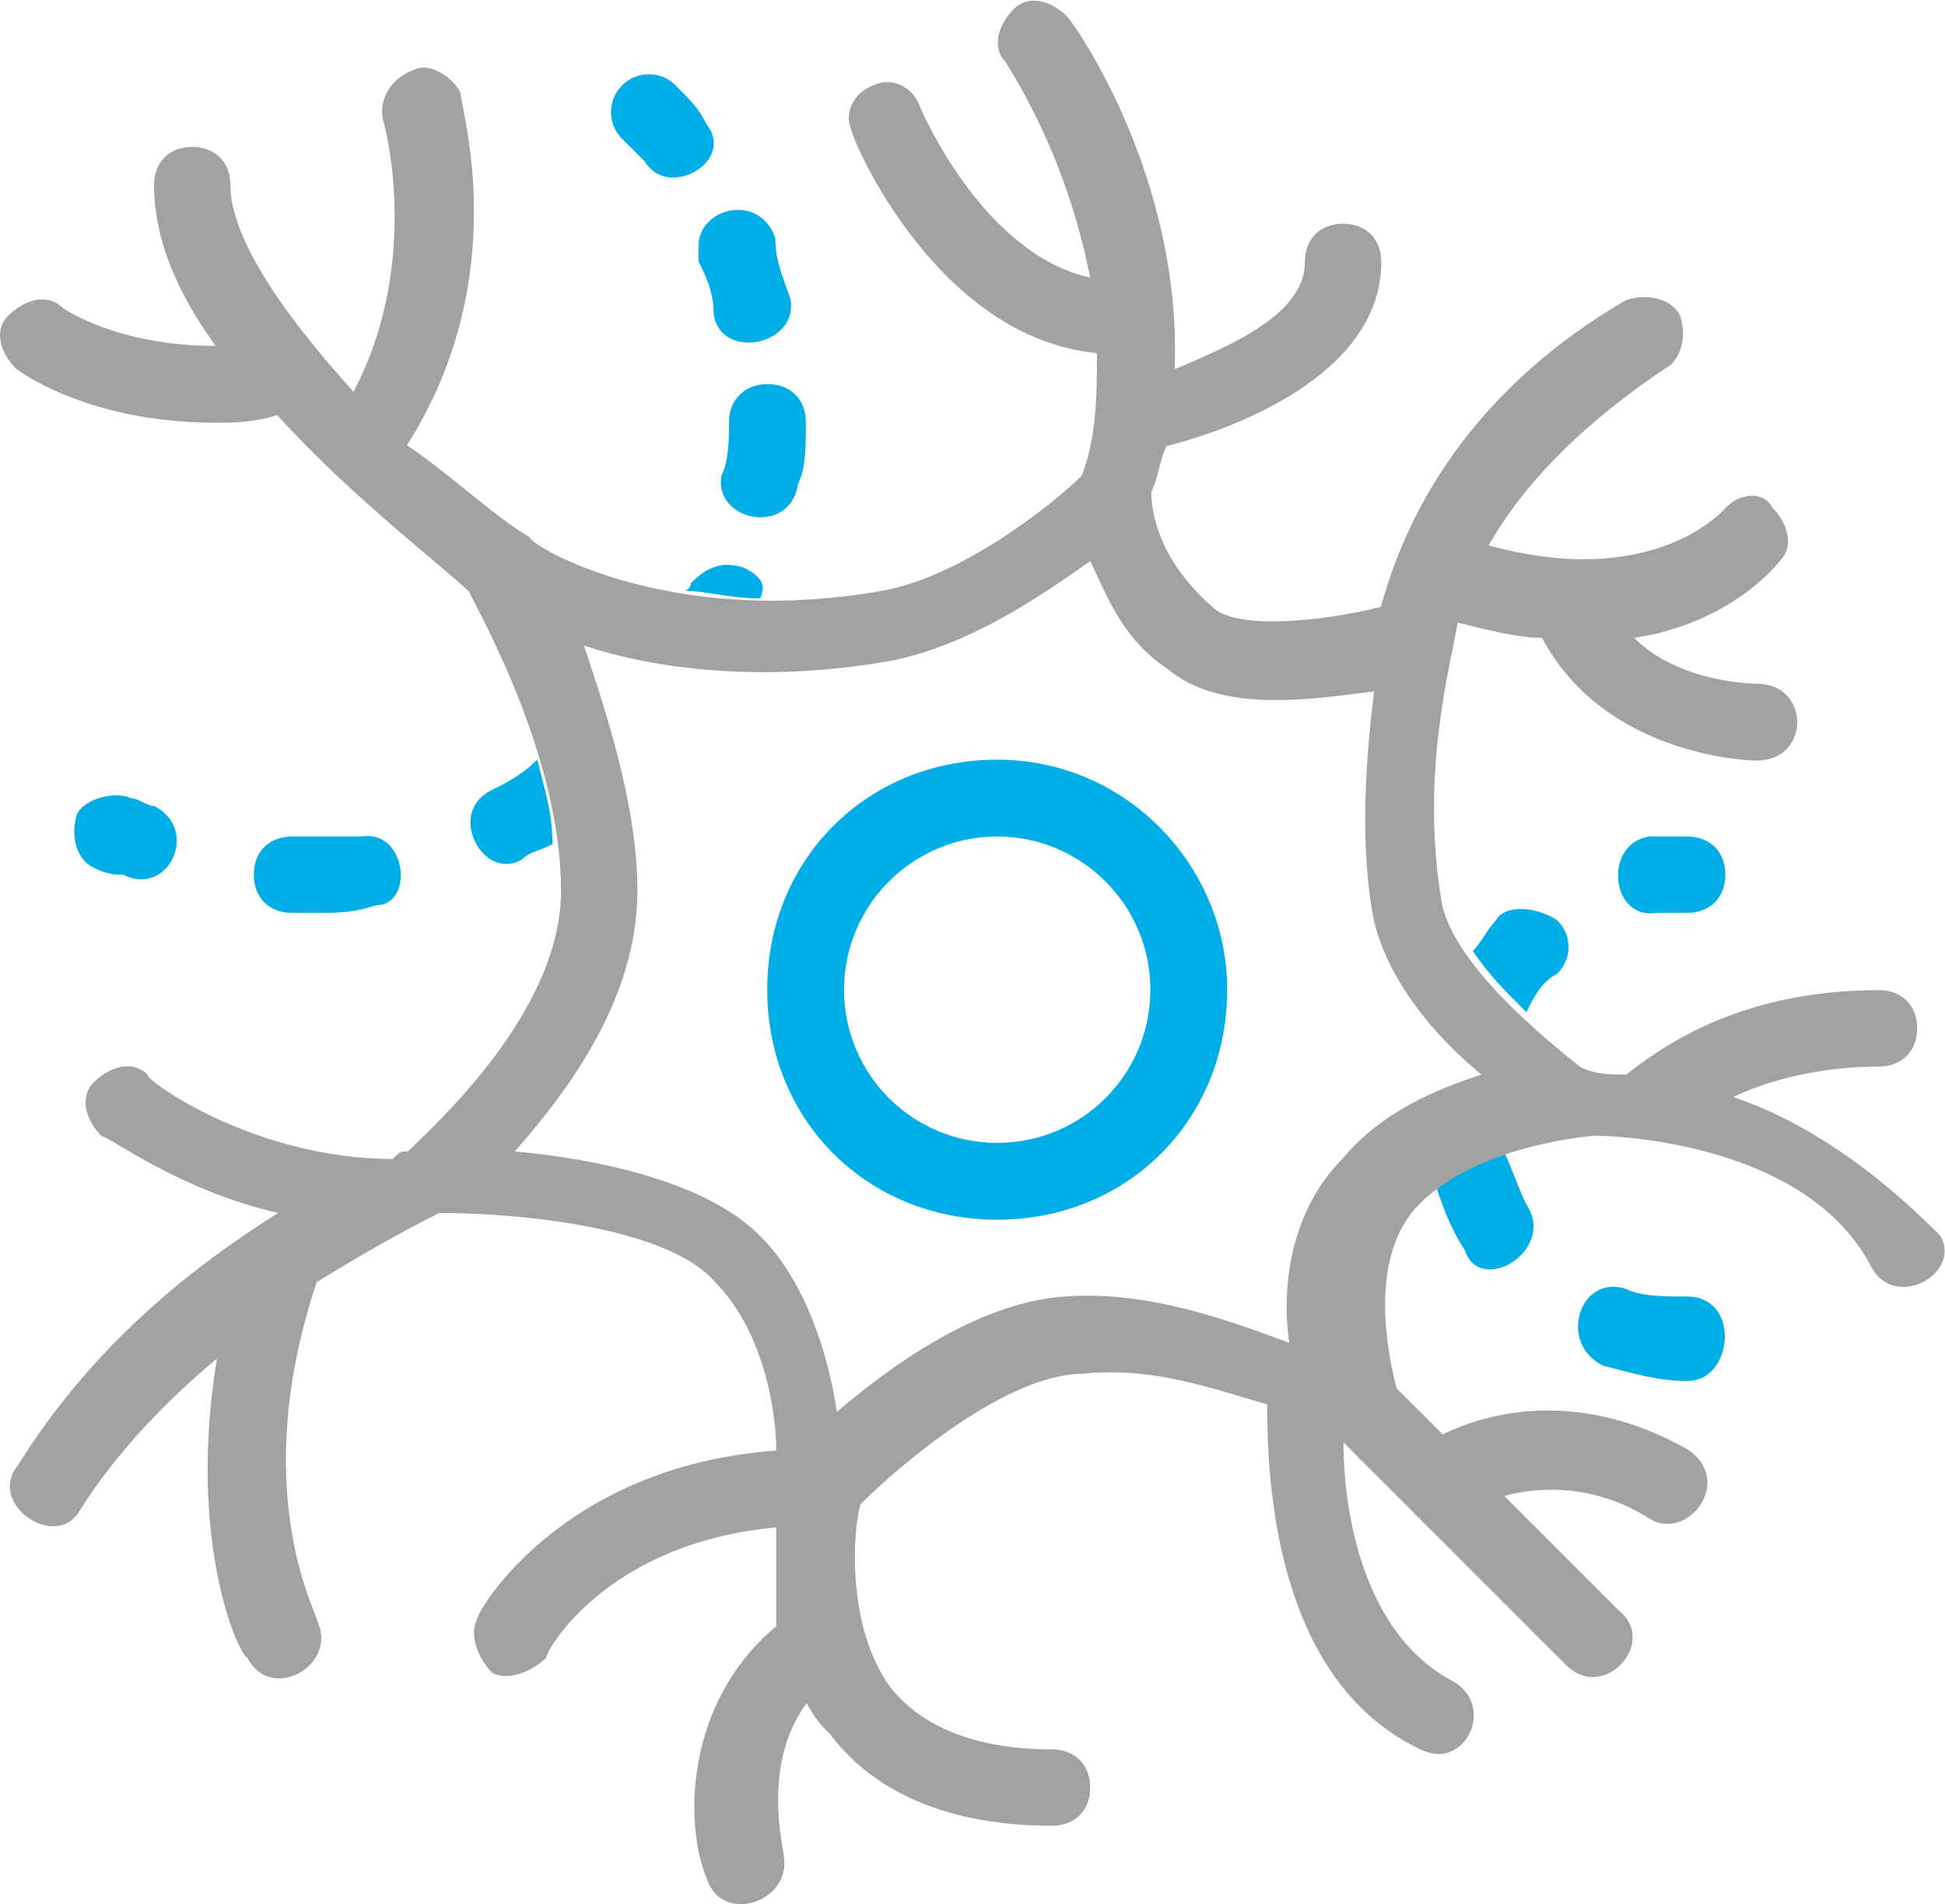 <svg xmlns="http://www.w3.org/2000/svg" xmlns:xlink="http://www.w3.org/1999/xlink" id="icons" x="0px" y="0px" viewBox="0 0 433 423.9" style="enable-background:new 0 0 433 423.9;" xml:space="preserve"> <style type="text/css"> .st0{fill:#00AEE7;} .st1{fill:#A2A2A2;} </style> <title>nerve-cell</title> <path class="st0" d="M222,169.1c-29,0-51.2,22.2-51.2,51.2s22.2,51.2,51.2,51.2s51.2-22.2,51.2-51.2C273.2,193,251,169.1,222,169.1z M222,254.4c-18.9,0-34.1-15.3-34.1-34.1s15.3-34.1,34.1-34.1s34.1,15.3,34.1,34.1C256.1,239.1,240.9,254.4,222,254.4L222,254.4z"></path> <path class="st0" d="M157.2,27.5c-1.7-3.4-3.4-5.1-6.8-8.5c-3.3-3.3-8.6-3.3-11.9,0s-3.3,8.6,0,11.9l0,0c1.7,1.7,3.4,3.4,5.1,5.1 C148.6,44.5,164,36,157.2,27.5L157.2,27.5z"></path> <path class="st0" d="M155.5,54.8v3.4c1.7,3.4,3.4,6.8,3.4,11.9c1.7,10.2,18.8,6.8,17.1-3.4c-1.7-5.1-3.4-8.5-3.4-13.7 C169.1,42.8,155.5,46.2,155.5,54.8z"></path> <path class="st0" d="M162.3,94c0,3.4,0,8.5-1.7,11.9c-1.7,10.2,15.4,13.6,17.1,1.7c1.7-3.4,1.7-8.5,1.7-13.6s-3.4-8.5-8.5-8.5 S162.3,88.9,162.3,94z"></path> <path class="st0" d="M375.6,288.6c-5.1,0-10.2,0-13.6-1.7c-10.2-3.4-15.4,12-5.1,17.1c6.8,1.7,12,3.4,18.8,3.4 C385.9,307.4,387.6,288.6,375.6,288.6L375.6,288.6z"></path> <path class="st0" d="M368.8,203.2h6.8c5.1,0,8.5-3.4,8.5-8.5s-3.4-8.5-8.5-8.5h-8.5C356.8,187.9,358.6,204.9,368.8,203.2z"></path> <path class="st0" d="M165.7,126.4c-5.1-1.7-8.5,0-11.9,3.4c0,0.9-0.7,1.7-1.6,1.7c0,0-0.1,0-0.1,0c5.1,0,10.2,1.7,17.1,1.7 C170.8,129.9,169.1,128.2,165.7,126.4z"></path> <path class="st0" d="M333,204.9c-1.7,1.7-3.4,5.1-5.1,6.8c3.4,5.1,6.8,8.5,11.9,13.6c1.7-3.4,3.4-6.8,6.8-8.5 c3.3-3.1,3.5-8.4,0.3-11.7c-0.1-0.1-0.2-0.2-0.3-0.3C341.5,201.5,334.7,201.5,333,204.9L333,204.9z"></path> <path class="st0" d="M339.8,268.1c-1.7-3.4-3.4-8.5-5.1-12c-5.1,1.7-10.2,3.4-15.4,6.8c1.7,5.1,3.4,10.2,6.8,15.4 C329.5,288.6,346.6,278.3,339.8,268.1L339.8,268.1z"></path> <path class="st0" d="M109.4,175.9c-10.2,5.1-1.7,20.5,6.8,15.4c1.7-1.7,3.4-1.7,6.8-3.4c0-6.8-1.7-12-3.4-18.8 C116.2,172.5,112.8,174.2,109.4,175.9z"></path> <path class="st0" d="M34.3,179.4c-1.7,0-3.4-1.7-5.1-1.7c-3.4-1.7-10.2,0-12,3.4c-1.7,5.1,0,10.2,3.4,11.9c2.1,1.2,4.4,1.8,6.8,1.7 C37.7,199.8,44.5,184.5,34.3,179.4z"></path> <path class="st0" d="M80.4,186.2H65c-5.1,0-8.5,3.4-8.5,8.5s3.4,8.5,8.5,8.5h5.1c5.1,0,8.5,0,13.6-1.7 C92.3,201.5,90.6,184.5,80.4,186.2z"></path> <path class="st1" d="M385.9,244.2c6.8-3.4,18.8-6.8,32.4-6.8c5.1,0,8.5-3.4,8.5-8.5s-3.4-8.5-8.5-8.5c-32.4,0-49.5,13.7-56.3,18.8 c-3.4,0-6.8,0-10.2-1.7c-8.5-6.8-27.3-22.2-30.7-35.8c-5.1-29,1.7-52.9,3.4-63.1c6.8,1.7,13.7,3.4,18.8,3.4 c13.6,25.6,44.4,27.3,47.8,27.3c12,0,12-17.1,0-17.1c0,0-17.1,0-27.3-10.2c22.2-3.4,32.4-17.1,32.4-17.1c3.4-3.4,1.7-8.5-1.7-12 c-1.7-3.4-6.8-3.4-10.2,0c0,0-15.4,18.8-52.9,8.5c6.8-12,18.8-25.6,39.2-39.3c3.4-1.7,5.1-6.8,3.4-11.9c-1.7-3.4-6.8-5.1-12-3.4 c-41,23.9-51.2,56.3-54.6,68.3c-13.7,3.4-32.4,5.1-37.5,0c-13.6-11.9-13.6-23.9-13.6-25.6c1.7-3.4,1.7-6.8,3.4-10.2 c13.6-3.4,47.8-15.4,47.8-41c0-5.1-3.4-8.5-8.5-8.5s-8.5,3.4-8.5,8.5c0,11.9-17.1,18.8-29,23.9c1.7-42.7-22.2-76.8-23.9-78.5 c-3.4-3.4-8.5-5.1-11.9-1.7s-5.1,8.5-1.7,12c9.1,14.7,15.4,30.9,18.7,47.8C218.6,56.5,204.9,24,204.9,24c-1.7-5.1-6.8-6.8-10.2-5.1 c-5.1,1.7-6.8,6.8-5.1,10.2c0,1.7,18.8,46.1,54.6,49.5c0,8.5,0,18.8-3.4,27.3c-5.1,5.1-25.6,22.2-44.4,25.6 c-47.8,8.5-78.5-10.2-78.5-11.9c-8.5-5.1-17.1-13.6-27.3-20.5c23.9-37.6,11.9-75.1,11.9-78.5c-1.7-3.4-6.8-6.8-10.2-5.1 c-5.1,1.7-8.5,6.8-6.8,12c0,0,8.5,30.7-6.8,59.7C63.3,70.2,51.3,53.1,51.3,41.2c0-5.1-3.4-8.5-8.5-8.5s-8.5,3.4-8.5,8.5 c0,12,5.1,23.9,13.7,35.8c-22.2,0-34.1-8.5-34.1-8.5c-3.4-3.4-8.5-1.7-12,1.7s-1.7,8.5,1.7,11.9c0,0,15.4,12,44.4,12 c3.4,0,8.5,0,13.7-1.7c17.1,18.8,37.5,34.1,42.7,39.3c3.4,6.8,20.5,37.5,20.5,66.6c0,27.3-29,52.9-34.1,58c-1.7,0-1.7,0-3.4,1.7 c-30.6-0.1-54.6-17.2-54.6-18.8c-3.4-3.4-8.5-1.7-11.9,1.7s-1.7,8.5,1.7,12c1.7,0,17.1,12,39.3,17.1c-18.8,11.9-41,29-58,56.3 c-6.8,8.5,8.5,18.8,13.7,10.2c8.5-13.7,20.5-25.6,30.7-34.1c-6.8,41,5.1,66.6,6.8,66.6c5.1,10.2,20.5,1.7,15.4-8.5 c0-1.7-15.4-29,0-75.1c13.7-8.5,23.9-13.7,27.3-15.4c18.8,0,51.2,3.4,61.4,15.4c10.2,10.2,13.6,27.3,13.6,37.5 c-47.8,3.4-66.6,35.8-66.6,37.5c-1.7,3.4,0,8.5,3.4,12c3.4,1.7,8.5,0,12-3.4c0-1.7,13.6-25.6,51.2-29V362 c-20.5,17.1-20.5,44.4-15.4,56.3c3.4,10.2,18.8,5.1,17.1-5.1c0-1.7-5.1-20.5,5.1-34.1c1.3,2.6,3,4.9,5.1,6.8 c10.2,13.6,27.3,20.5,49.5,20.5c5.1,0,8.5-3.4,8.5-8.5s-3.4-8.5-8.5-8.5c-17.1,0-29-5.1-35.8-13.6c-10.2-13.6-8.5-35.8-6.8-41 c8.5-8.5,32.4-29,49.5-29c15.4-1.7,29,3.4,41,6.8c0,17.1,1.7,61.4,34.1,76.8c10.2,5.1,17.1-10.2,6.8-15.4 c-18.8-10.2-23.9-35.8-23.9-52.9l49.5,49.5c8.5,8.5,20.5-5.1,11.9-12l-25.6-25.6c11-3,22.8-1.1,32.4,5.1c8.5,5.1,18.8-8.5,8.5-15.4 c-23.9-13.6-44.4-8.5-54.6-3.4L310.9,309c-1.7-6.8-6.8-29,5.1-41c13.5-13.5,39.1-15.2,39.1-15.2s46.1,0,61.4,29 c5.1,10.2,20.5,1.7,15.4-6.8C416.6,259.6,401.2,249.4,385.9,244.2L385.9,244.2z M298.9,257.9c-11.9,12-13.6,29-11.9,41 c-13.7-5.1-32.4-12-51.2-10.2s-37.6,15.4-49.5,25.6c-1.7-12-6.8-29-17.1-39.2c-11.9-12-35.8-17.1-54.6-18.8 c12-13.6,27.3-34.1,27.3-58c0-18.8-6.8-39.3-11.9-54.6c15.4,5.1,39.3,8.5,68.3,3.4c17.1-3.4,32.4-13.7,44.4-22.2 c3.4,6.8,6.8,17.1,17.1,23.9c12,10.2,32.4,6.8,46.1,5.1c-1.7,13.7-3.4,34.1,0,51.2c3.4,13.7,13.6,25.6,23.9,34.1 C319.3,242.6,307.4,247.7,298.9,257.9L298.9,257.9z"></path> </svg>
